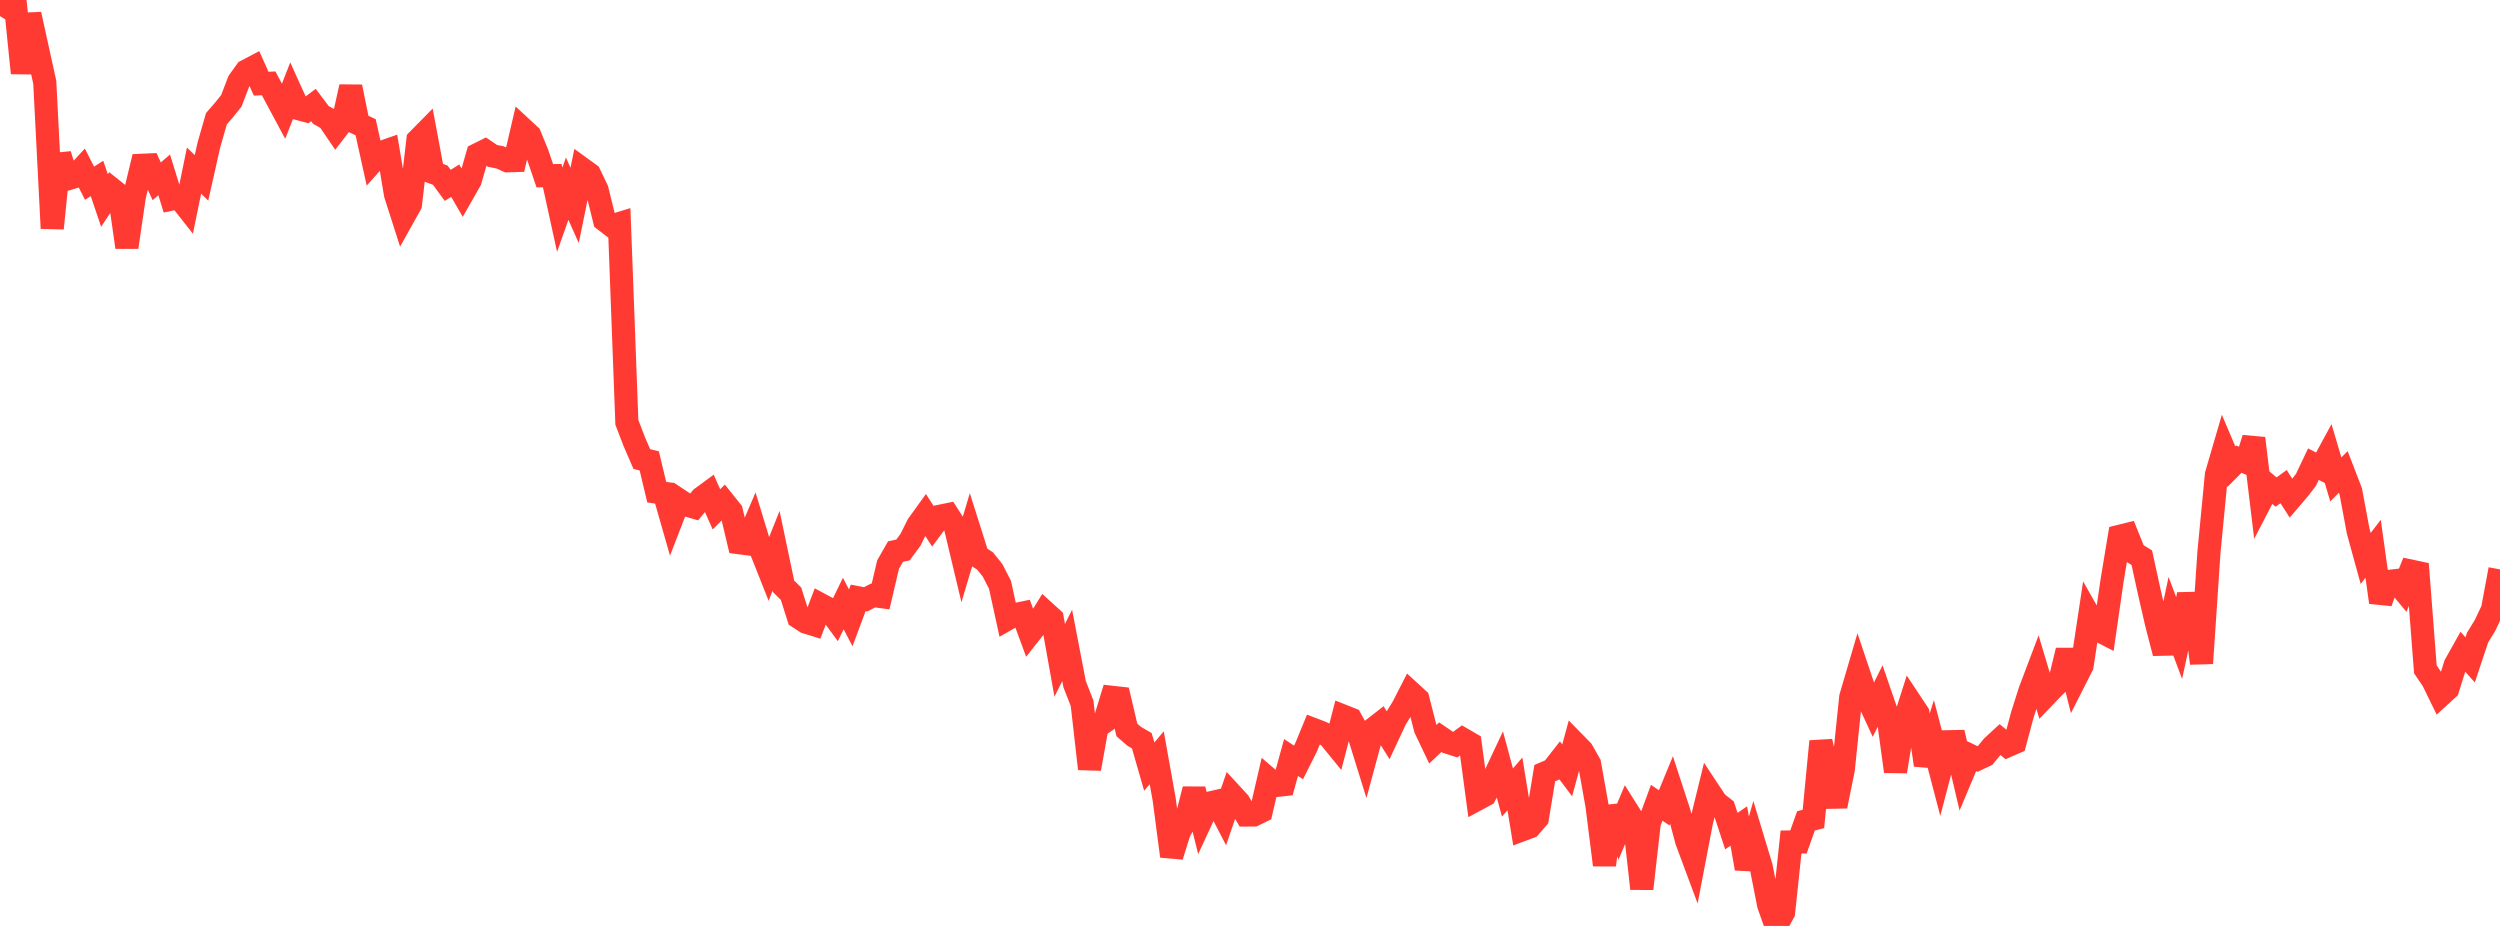 <?xml version="1.0" standalone="no"?>
<!DOCTYPE svg PUBLIC "-//W3C//DTD SVG 1.1//EN" "http://www.w3.org/Graphics/SVG/1.1/DTD/svg11.dtd">

<svg width="135" height="50" viewBox="0 0 135 50" preserveAspectRatio="none" 
  xmlns="http://www.w3.org/2000/svg"
  xmlns:xlink="http://www.w3.org/1999/xlink">


<polyline points="0.0, 0.872 0.403, 0.209 0.806, 0.0 1.209, 3.945 1.612, 0.773 2.015, 2.614 2.418, 4.447 2.821, 12.329 3.224, 8.346 3.627, 9.663 4.03, 9.542 4.433, 9.105 4.836, 9.894 5.239, 9.637 5.642, 10.831 6.045, 10.214 6.448, 10.535 6.851, 13.349 7.254, 10.604 7.657, 8.926 8.06, 8.908 8.463, 9.791 8.866, 9.442 9.269, 10.748 9.672, 10.663 10.075, 11.176 10.478, 9.212 10.881, 9.605 11.284, 7.811 11.687, 6.411 12.09, 5.947 12.493, 5.444 12.896, 4.392 13.299, 3.833 13.701, 3.622 14.104, 4.52 14.507, 4.501 14.91, 5.256 15.313, 6.008 15.716, 4.977 16.119, 5.866 16.522, 5.975 16.925, 5.672 17.328, 6.206 17.731, 6.431 18.134, 7.024 18.537, 6.501 18.94, 4.688 19.343, 6.682 19.746, 6.873 20.149, 8.697 20.552, 8.247 20.955, 8.106 21.358, 10.499 21.761, 11.758 22.164, 11.036 22.567, 7.563 22.97, 7.154 23.373, 9.31 23.776, 9.461 24.179, 10.01 24.582, 9.756 24.985, 10.454 25.388, 9.746 25.791, 8.345 26.194, 8.145 26.597, 8.419 27.0, 8.498 27.403, 8.682 27.806, 8.669 28.209, 6.941 28.612, 7.314 29.015, 8.302 29.418, 9.488 29.821, 9.484 30.224, 11.327 30.627, 10.189 31.03, 11.092 31.433, 9.115 31.836, 9.407 32.239, 10.247 32.642, 11.885 33.045, 12.196 33.448, 12.073 33.851, 22.808 34.254, 23.856 34.657, 24.789 35.06, 24.887 35.463, 26.575 35.866, 26.635 36.269, 28.044 36.672, 27.001 37.075, 27.268 37.478, 27.385 37.881, 26.892 38.284, 26.596 38.687, 27.505 39.09, 27.102 39.493, 27.606 39.896, 29.302 40.299, 29.355 40.701, 28.413 41.104, 29.735 41.507, 30.751 41.91, 29.743 42.313, 31.663 42.716, 32.061 43.119, 33.333 43.522, 33.594 43.925, 33.719 44.328, 32.657 44.731, 32.873 45.134, 33.42 45.537, 32.591 45.94, 33.364 46.343, 32.284 46.746, 32.363 47.149, 32.156 47.552, 32.211 47.955, 30.49 48.358, 29.785 48.761, 29.698 49.164, 29.153 49.567, 28.345 49.97, 27.787 50.373, 28.417 50.776, 27.875 51.179, 27.792 51.582, 28.422 51.985, 30.11 52.388, 28.758 52.791, 30.031 53.194, 30.293 53.597, 30.795 54.0, 31.579 54.403, 33.422 54.806, 33.193 55.209, 33.109 55.612, 34.203 56.015, 33.692 56.418, 33.04 56.821, 33.406 57.224, 35.659 57.627, 34.853 58.03, 36.948 58.433, 37.976 58.836, 41.515 59.239, 39.252 59.642, 38.976 60.045, 37.655 60.448, 37.7 60.851, 39.418 61.254, 39.765 61.657, 39.999 62.06, 41.399 62.463, 40.917 62.866, 43.167 63.269, 46.234 63.672, 44.941 64.075, 44.191 64.478, 42.621 64.881, 44.247 65.284, 43.375 65.687, 43.282 66.09, 44.059 66.493, 42.882 66.896, 43.32 67.299, 44.01 67.701, 44.008 68.104, 43.812 68.507, 42.069 68.91, 42.415 69.313, 42.371 69.716, 40.905 70.119, 41.171 70.522, 40.37 70.925, 39.392 71.328, 39.545 71.731, 39.733 72.134, 40.227 72.537, 38.671 72.94, 38.831 73.343, 39.558 73.746, 40.856 74.149, 39.367 74.552, 39.054 74.955, 39.694 75.358, 38.832 75.761, 38.175 76.164, 37.386 76.567, 37.755 76.97, 39.344 77.373, 40.187 77.776, 39.808 78.179, 40.081 78.582, 40.211 78.985, 39.915 79.388, 40.149 79.791, 43.148 80.194, 42.931 80.597, 42.16 81.0, 41.303 81.403, 42.798 81.806, 42.33 82.209, 44.803 82.612, 44.652 83.015, 44.187 83.418, 41.748 83.821, 41.577 84.224, 41.063 84.627, 41.602 85.03, 40.123 85.433, 40.535 85.836, 41.247 86.239, 43.51 86.642, 46.709 87.045, 43.568 87.448, 44.703 87.851, 43.748 88.254, 44.387 88.657, 47.988 89.06, 44.444 89.463, 43.348 89.866, 43.623 90.269, 42.643 90.672, 43.875 91.075, 45.393 91.478, 46.476 91.881, 44.37 92.284, 42.727 92.687, 43.336 93.09, 43.651 93.493, 44.879 93.896, 44.604 94.299, 46.902 94.701, 45.479 95.104, 46.812 95.507, 48.86 95.91, 50.0 96.313, 49.271 96.716, 45.467 97.119, 45.464 97.522, 44.328 97.925, 44.223 98.328, 40.034 98.731, 41.872 99.134, 43.535 99.537, 41.549 99.94, 37.648 100.343, 36.277 100.746, 37.477 101.149, 38.347 101.552, 37.539 101.955, 38.707 102.358, 41.661 102.761, 39.177 103.164, 37.911 103.567, 38.518 103.97, 41.314 104.373, 40.05 104.776, 41.592 105.179, 40.055 105.582, 40.046 105.985, 41.756 106.388, 40.794 106.791, 40.988 107.194, 40.797 107.597, 40.305 108.0, 39.934 108.403, 40.271 108.806, 40.097 109.209, 38.596 109.612, 37.325 110.015, 36.259 110.418, 37.609 110.821, 37.189 111.224, 36.788 111.627, 35.126 112.03, 36.737 112.433, 35.942 112.836, 33.276 113.239, 33.988 113.642, 34.196 114.045, 31.394 114.448, 28.965 114.851, 28.866 115.254, 29.866 115.657, 30.115 116.06, 31.961 116.463, 33.71 116.866, 35.268 117.269, 33.377 117.672, 34.453 118.075, 32.592 118.478, 32.582 118.881, 35.819 119.284, 29.814 119.687, 25.633 120.09, 24.251 120.493, 25.199 120.896, 24.794 121.299, 24.962 121.701, 23.67 122.104, 27.013 122.507, 26.236 122.91, 26.572 123.313, 26.277 123.716, 26.905 124.119, 26.433 124.522, 25.912 124.925, 25.064 125.328, 25.271 125.731, 24.528 126.134, 25.89 126.537, 25.485 126.94, 26.53 127.343, 28.691 127.746, 30.157 128.149, 29.632 128.552, 32.524 128.955, 31.402 129.358, 31.355 129.761, 31.838 130.164, 30.835 130.567, 30.921 130.97, 36.146 131.373, 36.739 131.776, 37.565 132.179, 37.197 132.582, 35.903 132.985, 35.184 133.388, 35.634 133.791, 34.426 134.194, 33.768 134.597, 32.915 135.0, 30.747" fill="none" stroke="#ff3a33" stroke-width="1.25"/>

</svg>